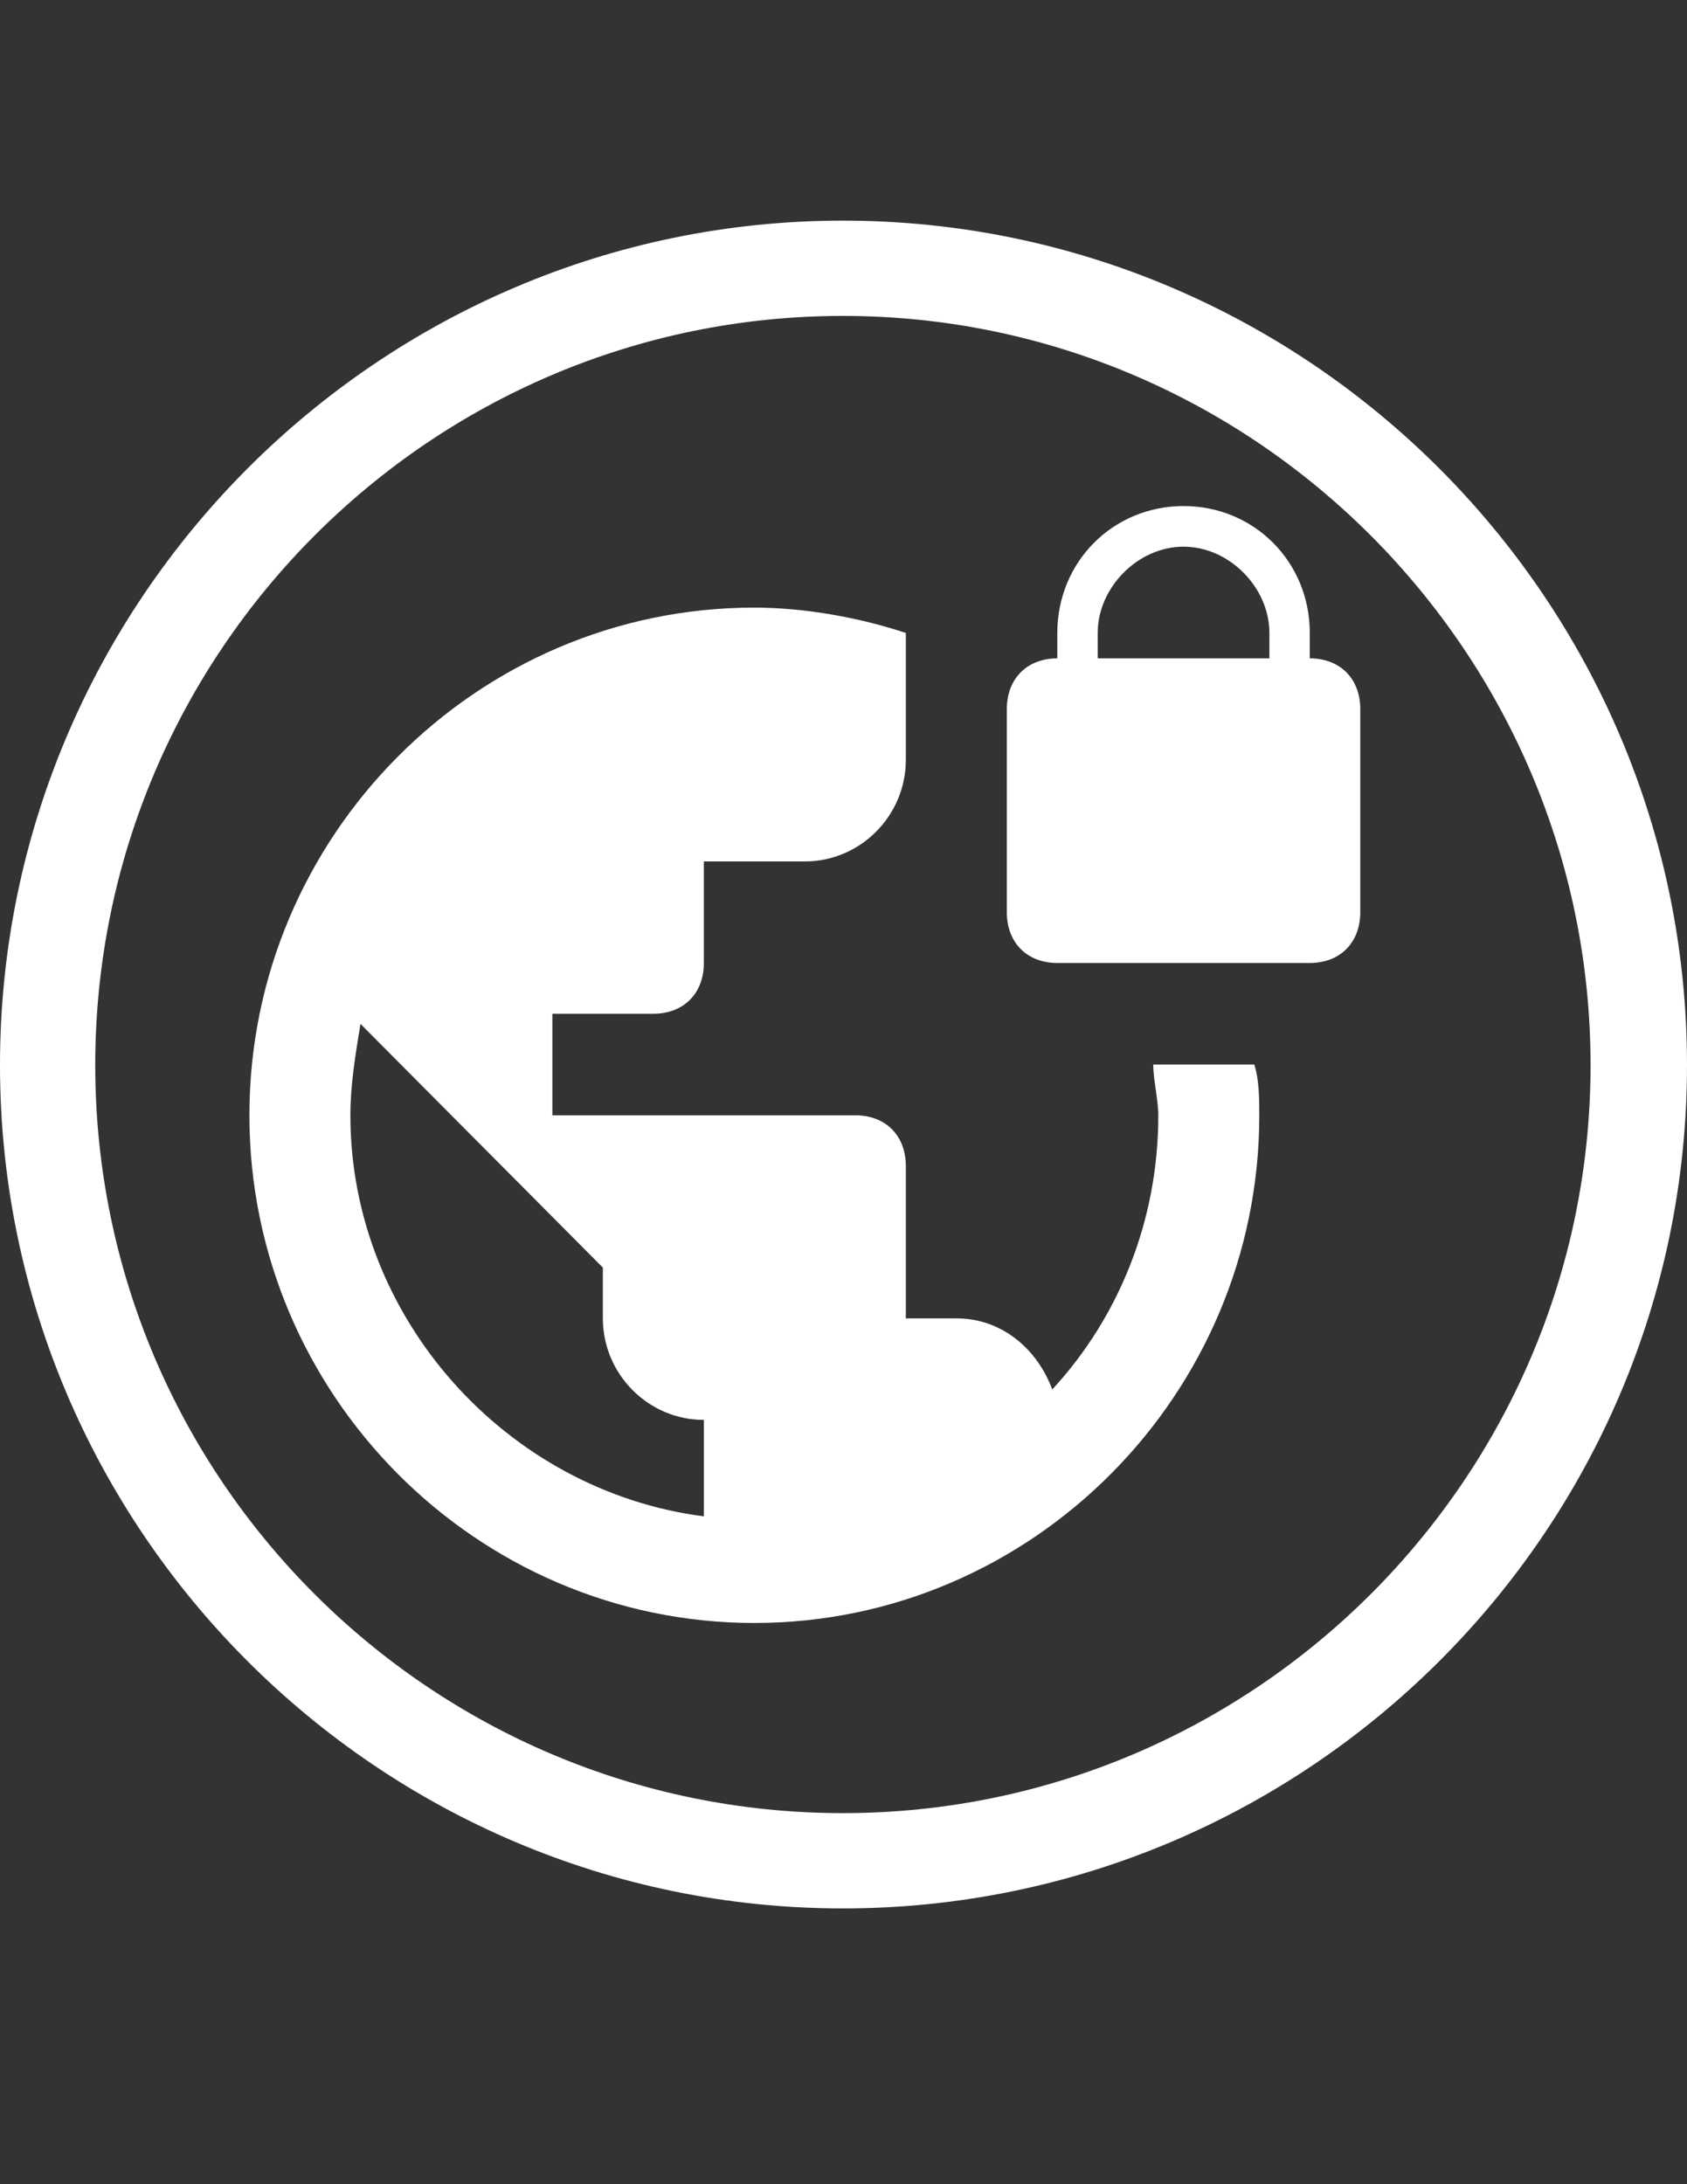 <?xml version="1.0" encoding="utf-8"?>
<!-- Generator: Adobe Illustrator 16.0.0, SVG Export Plug-In . SVG Version: 6.00 Build 0)  -->
<!DOCTYPE svg PUBLIC "-//W3C//DTD SVG 1.1//EN" "http://www.w3.org/Graphics/SVG/1.1/DTD/svg11.dtd">
<svg version="1.1" id="Ebene_1" xmlns="http://www.w3.org/2000/svg" xmlns:xlink="http://www.w3.org/1999/xlink" x="0px" y="0px"
	 width="612px" height="792px" viewBox="0 0 612 792" enable-background="new 0 0 612 792" xml:space="preserve">
<rect x="0" y="0" width="612" height="792" fill="#333333" stroke="none"/>
<g>
	<g>
		<g>
			<g>
				<g>
					<g>
						<g>
							<path fill="#FFFFFF" d="M305.784,692C137.344,692,0,554.656,0,386.216C0,217.776,137.344,80,305.784,80
								C474.224,80,612,217.344,612,386.216S474.225,692,305.784,692z M305.784,114.552c-149.437,0-271.232,121.795-271.232,271.664
								c0,149.869,121.795,271.232,271.232,271.232c149.437,0,271.23-121.796,271.23-271.232
								C577.016,236.78,455.221,114.552,305.784,114.552z"/>
						</g>
					</g>
				</g>
			</g>
		</g>
	</g>
</g>
<g>
	<g id="vpn">
		<path fill="#FFFFFF" d="M475.157,238.727v-9.205c0-25.772-20.15-46.022-45.795-46.022c-25.646,0-45.796,20.25-45.796,46.022v9.205
			c-10.99,0-18.318,7.363-18.318,18.409v73.636c0,11.046,7.328,18.41,18.318,18.41h91.591c10.99,0,18.318-7.364,18.318-18.41
			v-73.636C493.476,246.09,486.147,238.727,475.157,238.727z M460.503,238.727h-62.282v-9.205c0-16.568,14.653-31.295,31.142-31.295
			c16.487,0,31.141,14.727,31.141,31.295V238.727L460.503,238.727z M418.371,386c0,5.524,1.832,12.887,1.832,18.409
			c0,38.66-14.654,73.637-38.469,99.41c-5.495-14.729-18.317-25.773-34.804-25.773h-18.319v-55.229
			c0-11.045-7.327-18.408-18.317-18.408H200.385V367.59h36.636c10.991,0,18.318-7.363,18.318-18.408v-36.819h36.637
			c20.149,0,36.636-16.568,36.636-36.819v-46.022c-16.486-5.522-36.636-9.204-54.954-9.204c-100.75,0-183.182,82.84-183.182,184.09
			S172.907,588.5,273.657,588.5s183.182-82.842,183.182-184.092c0-5.521,0-12.885-1.832-18.409H418.371z M255.339,549.84
			c-71.44-9.203-128.227-71.795-128.227-145.432c0-11.045,1.832-22.09,3.664-33.136l87.927,88.365v18.408
			c0,20.25,16.486,36.818,36.636,36.818V549.84z"/>
	</g>
</g>
</svg>
